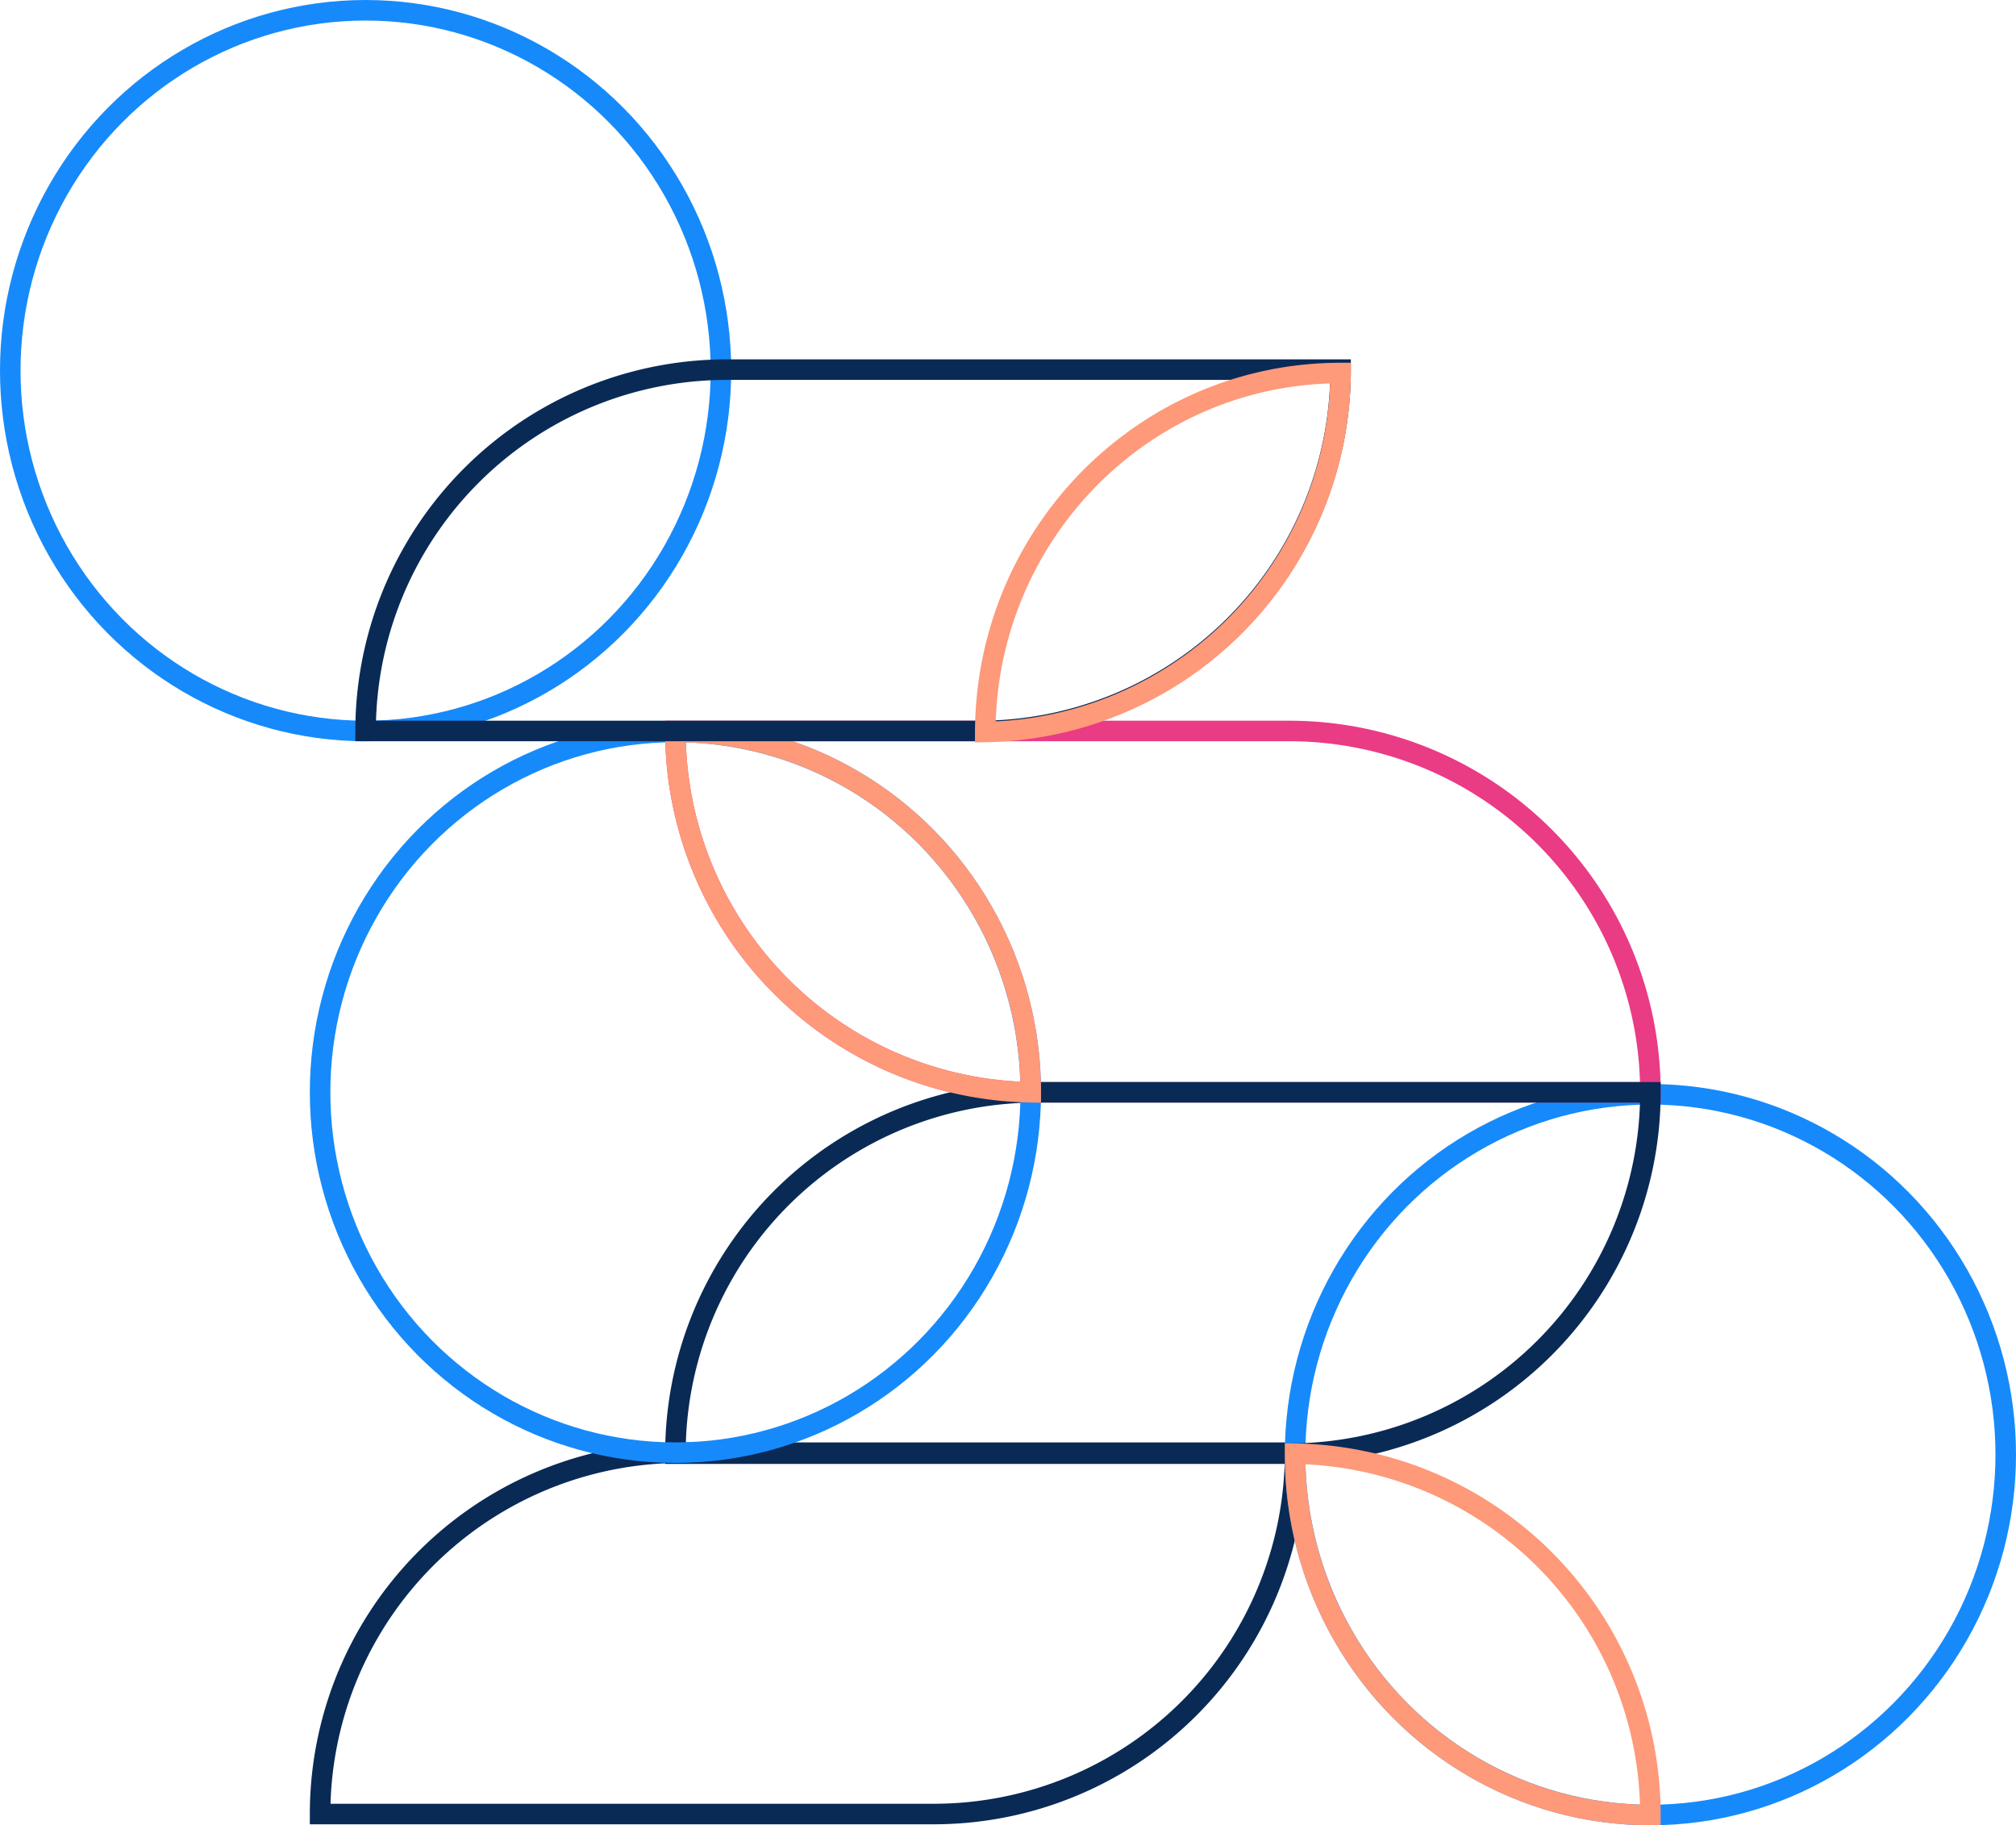 <svg xmlns="http://www.w3.org/2000/svg" width="785.502" height="711.141">
    <defs>
        <style>
            .cls-1,.cls-2,.cls-4{fill:none;stroke-miterlimit:10;stroke-width:8px}.cls-1{stroke:#0a2a56}.cls-2{stroke:#168afa}.cls-4{stroke:#fe9979}
        </style>
    </defs>
    <g id="Group_2408" data-name="Group 2408" transform="translate(58.293 -3842.417)">
        <path id="Path_2270" data-name="Path 2270" class="cls-1" d="M140.782 379.886A140.781 140.781 0 0 1 0 239.106V0a140.783 140.783 0 0 1 140.782 140.782z" transform="rotate(90 -1981.04 2427.354)"/>
        <ellipse id="Ellipse_793" data-name="Ellipse 793" class="cls-2" cx="140.398" cy="138.448" rx="140.398" ry="138.448" transform="rotate(90 -1772.777 2495.985)"/>
        <path id="Path_2267" data-name="Path 2267" d="M0 379.888a140.783 140.783 0 0 0 140.782-140.782V0A140.783 140.783 0 0 0 0 140.782z" transform="rotate(90 -1771.226 2355.986)" style="stroke:#ea3b85;fill:none;stroke-miterlimit:10;stroke-width:8px"/>
        <path id="Path_2268" data-name="Path 2268" class="cls-1" d="M140.782 379.886A140.781 140.781 0 0 1 0 239.106V0a140.783 140.783 0 0 1 140.782 140.782z" transform="rotate(90 -1841.617 2426.377)"/>
        <ellipse id="Ellipse_791" data-name="Ellipse 791" class="cls-2" cx="140.398" cy="138.448" rx="140.398" ry="138.448" transform="rotate(90 -1892.137 2235.459)"/>
        <path id="Intersection_35" data-name="Intersection 35" class="cls-4" d="M0 138.447A140.779 140.779 0 0 0 140.38 0C62.847.007 0 61.99 0 138.447z" transform="rotate(90 -1892.138 2235.458)"/>
        <g id="Group_2217" data-name="Group 2217" transform="rotate(90 -1691.188 2155.23)">
            <ellipse id="Ellipse_779" data-name="Ellipse 779" class="cls-2" cx="140.398" cy="138.448" rx="140.398" ry="138.448" transform="translate(0 241.439)"/>
            <path id="Path_2266" data-name="Path 2266" class="cls-1" d="M140.782 379.886A140.781 140.781 0 0 1 0 239.106V0a140.783 140.783 0 0 1 140.782 140.782z" transform="translate(140.013)"/>
            <path id="Intersection_36" data-name="Intersection 36" class="cls-4" d="M139.843 138.442A140.784 140.784 0 0 0 0 0c0 76.279 62.559 138.149 139.843 138.442z" transform="translate(141.335 .005)"/>
        </g>
        <path id="Intersection_37" data-name="Intersection 37" class="cls-4" d="M0 138.447h.365c77.539 0 140.4-61.982 140.4-138.447A140.778 140.778 0 0 0 0 138.447z" transform="rotate(90 -1912.014 2496.772)"/>
    </g>
</svg>

